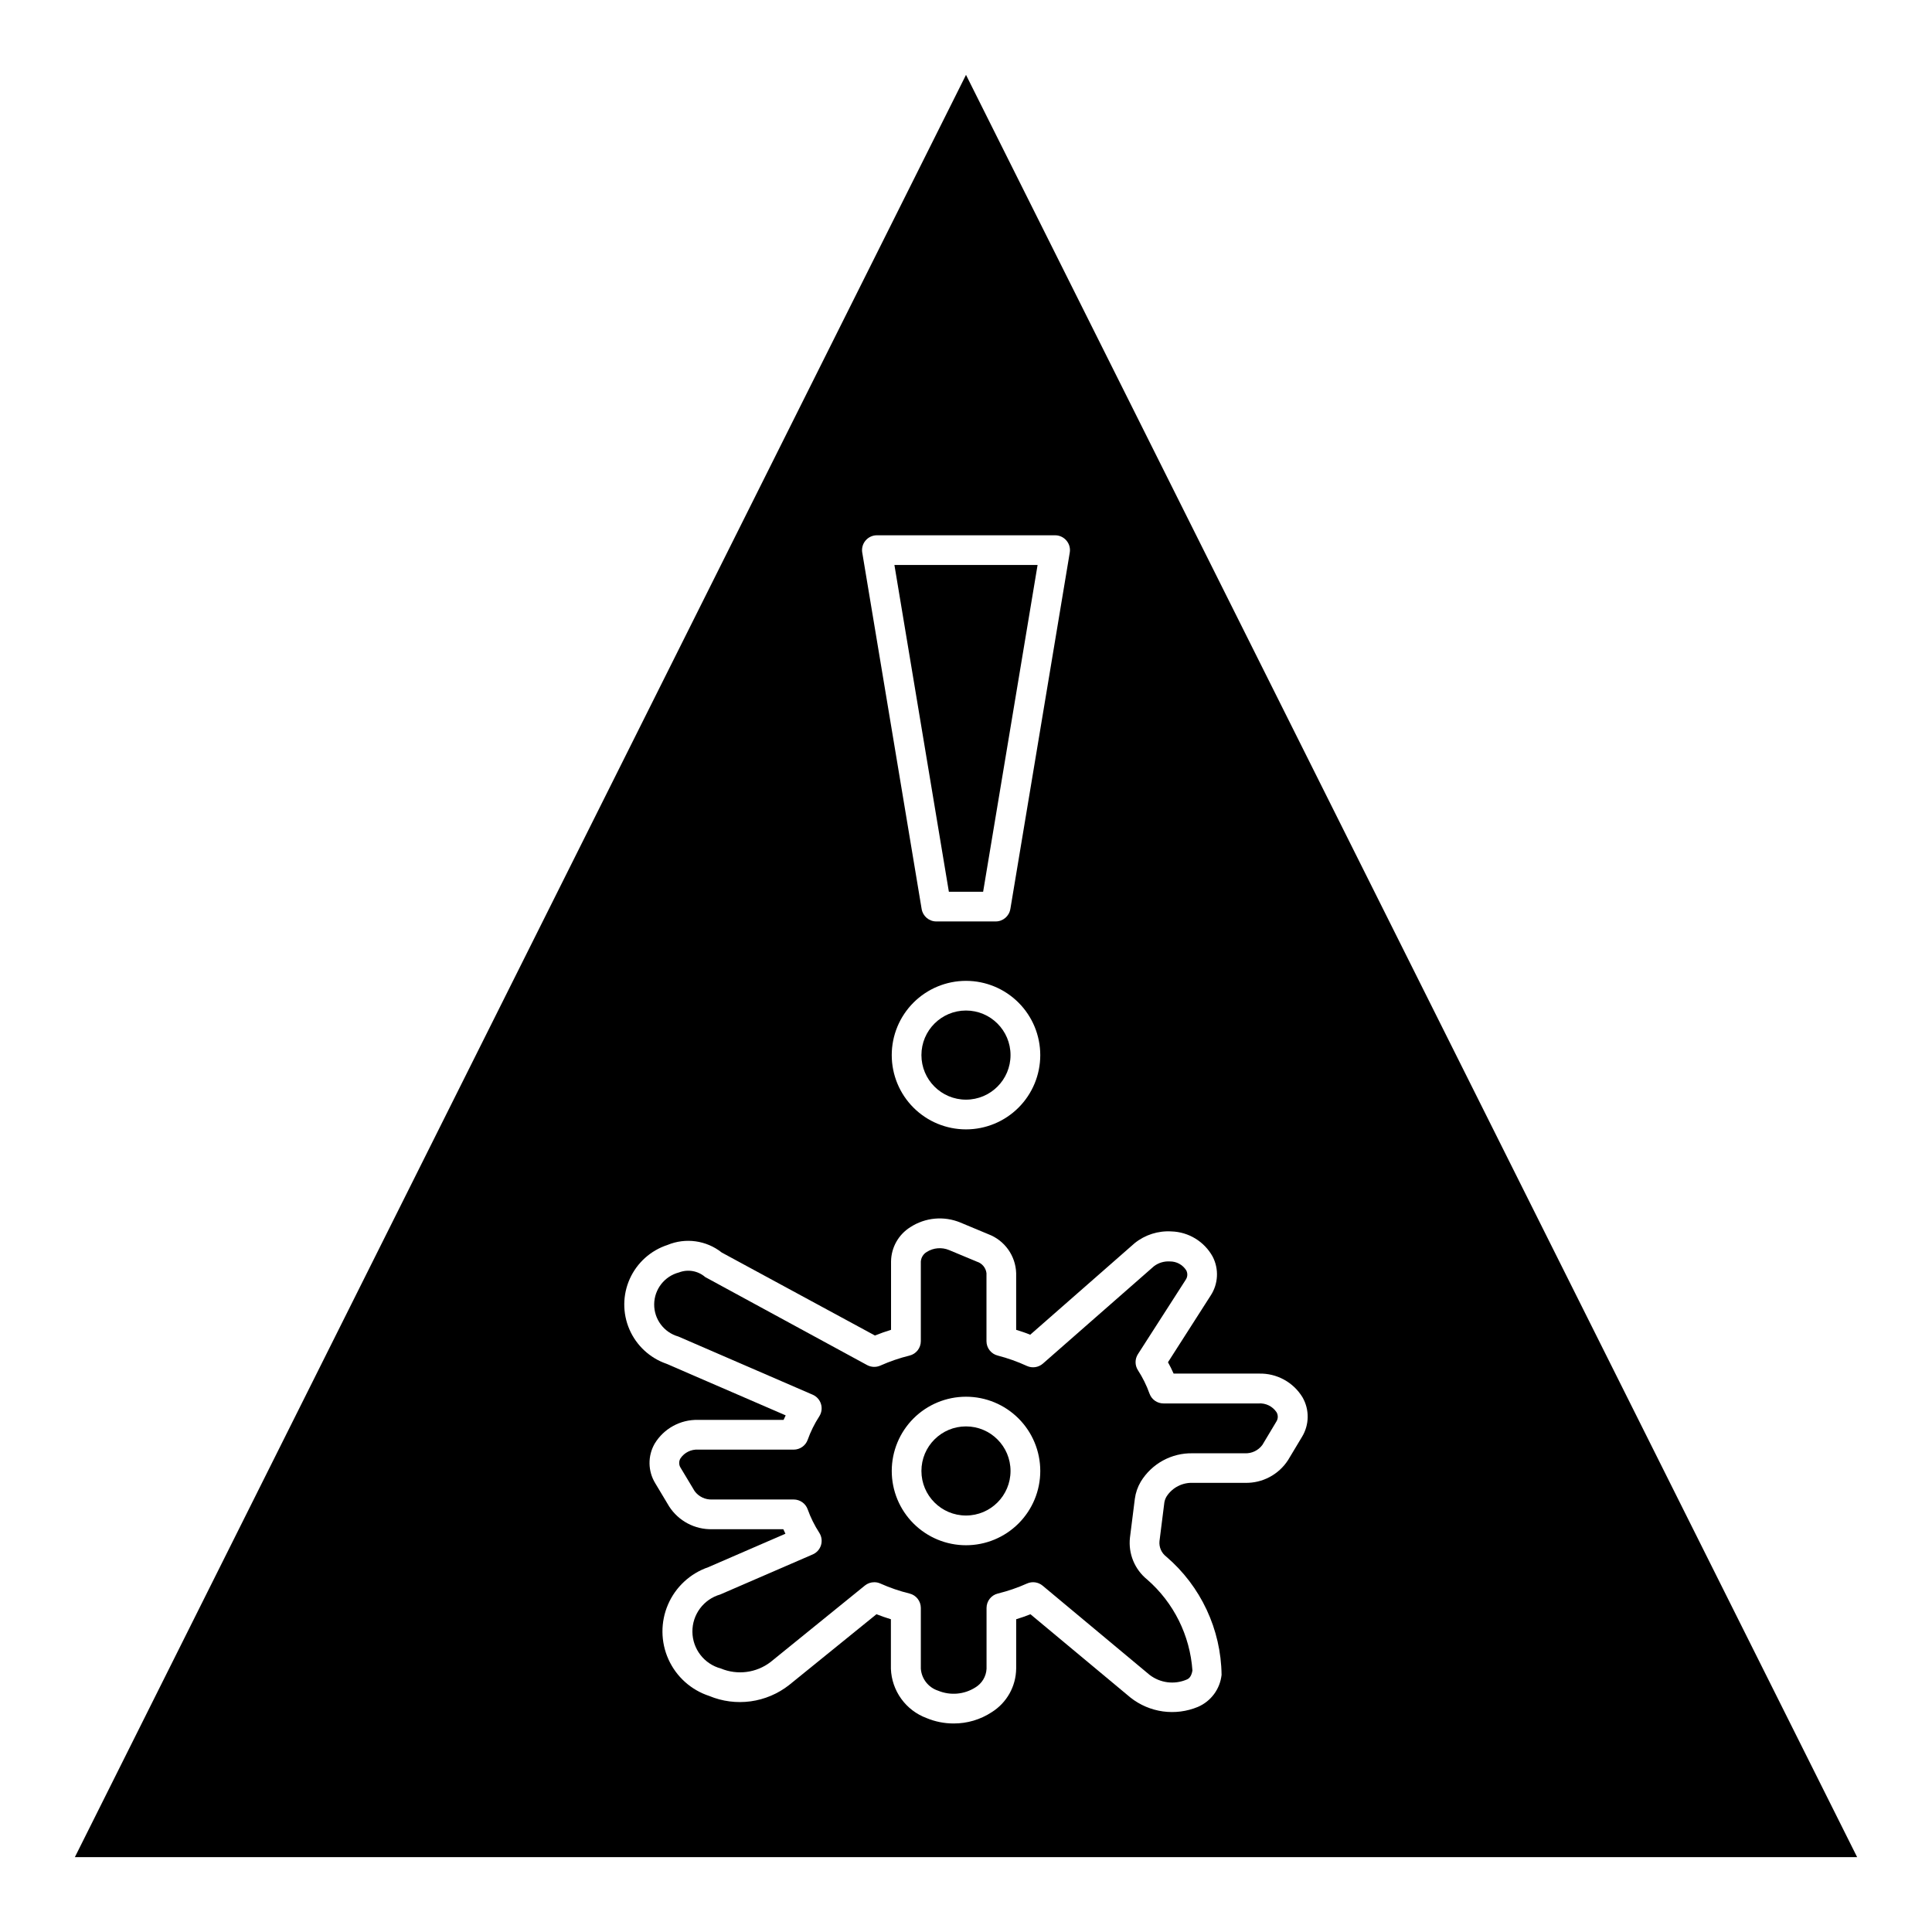 <?xml version="1.0" encoding="UTF-8"?>
<!-- Uploaded to: ICON Repo, www.svgrepo.com, Generator: ICON Repo Mixer Tools -->
<svg fill="#000000" width="800px" height="800px" version="1.1" viewBox="144 144 512 512" xmlns="http://www.w3.org/2000/svg">
 <g>
  <path d="m411.8 423.61c0 6.523-5.285 11.809-11.805 11.809-6.523 0-11.809-5.285-11.809-11.809 0-6.519 5.285-11.809 11.809-11.809 6.519 0 11.805 5.289 11.805 11.809"/>
  <path d="m404.54 380.32 14.43-86.594h-37.941l14.43 86.594z"/>
  <path d="m411.8 533.82c0 6.519-5.285 11.809-11.805 11.809-6.523 0-11.809-5.289-11.809-11.809 0-6.523 5.285-11.809 11.809-11.809 6.519 0 11.805 5.285 11.805 11.809"/>
  <path d="m408.41 503.24c-1.754-0.434-2.984-2.008-2.984-3.816v-18.027c-0.172-1.422-1.16-2.609-2.527-3.039l-7.383-3.078c-1.934-0.805-4.141-0.617-5.914 0.496-0.91 0.539-1.496 1.488-1.574 2.543v21.105c0 1.809-1.23 3.383-2.981 3.816-2.656 0.652-5.25 1.543-7.746 2.656-1.125 0.496-2.414 0.449-3.496-0.129l-42.918-23.332c-1.91-1.66-4.582-2.133-6.945-1.227-3.844 1-6.539 4.457-6.578 8.43-0.039 3.973 2.59 7.481 6.414 8.559l35.59 15.414c1.062 0.457 1.871 1.363 2.203 2.473 0.336 1.109 0.168 2.309-0.465 3.281-1.258 1.938-2.285 4.016-3.062 6.195-0.559 1.559-2.039 2.602-3.699 2.606h-25.324c-1.852-0.113-3.629 0.758-4.676 2.289-0.488 0.789-0.469 1.789 0.047 2.559l3.691 6.148c1.078 1.469 2.82 2.301 4.637 2.219h21.625c1.664 0.004 3.144 1.051 3.699 2.613 0.777 2.176 1.809 4.25 3.062 6.188 0.633 0.973 0.805 2.176 0.473 3.285-0.336 1.113-1.145 2.019-2.211 2.477l-24.504 10.613c-4.398 1.262-7.414 5.305-7.371 9.879 0.043 4.574 3.129 8.559 7.551 9.738 4.371 1.816 9.383 1.164 13.145-1.707l25.016-20.285 0.004-0.004c0.699-0.566 1.578-0.875 2.481-0.871 0.555-0.004 1.105 0.113 1.613 0.344 2.496 1.117 5.09 2.008 7.746 2.656 1.75 0.434 2.981 2.008 2.981 3.816v16.121c0.211 2.68 2.012 4.969 4.566 5.801 3.234 1.34 6.918 1.023 9.871-0.848 1.758-1.051 2.875-2.91 2.977-4.953v-16.121c0-1.809 1.23-3.383 2.984-3.816 2.652-0.652 5.242-1.539 7.738-2.656 1.375-0.617 2.984-0.398 4.141 0.57l28.379 23.664v-0.004c2.789 2.133 6.508 2.606 9.746 1.246 0.402-0.164 1.25-0.52 1.574-2.41-0.641-9.309-4.949-17.98-11.98-24.113-3.332-2.688-5.059-6.891-4.574-11.145l1.289-10.234c0.211-1.613 0.746-3.164 1.574-4.566 2.914-4.781 8.156-7.648 13.754-7.523h13.84c1.812 0.082 3.547-0.746 4.629-2.207l3.691-6.164c0.508-0.766 0.527-1.758 0.047-2.543-1.055-1.551-2.852-2.426-4.723-2.297h-25.223c-1.66 0-3.141-1.043-3.699-2.606-0.781-2.176-1.809-4.254-3.062-6.195-0.84-1.301-0.84-2.969 0-4.266l12.641-19.68c0.523-0.746 0.586-1.719 0.16-2.519-0.941-1.496-2.59-2.391-4.356-2.363-1.504-0.094-2.992 0.352-4.195 1.262l-29.449 25.82c-1.16 1.012-2.809 1.254-4.211 0.621-2.496-1.148-5.086-2.07-7.746-2.758zm11.273 30.586c0 5.219-2.074 10.223-5.766 13.914-3.691 3.691-8.695 5.766-13.914 5.766-5.223 0-10.227-2.074-13.918-5.766-3.691-3.691-5.762-8.695-5.762-13.914 0-5.223 2.07-10.227 5.762-13.918 3.691-3.691 8.695-5.762 13.918-5.762 5.219 0 10.223 2.07 13.914 5.762 3.691 3.691 5.766 8.695 5.766 13.918z"/>
  <path d="m163.84 636.16h472.32l-236.16-472.32zm290.61-165.82c4.562 0.141 8.711 2.68 10.918 6.676 1.707 3.293 1.496 7.254-0.551 10.352l-11.289 17.641c0.543 0.977 1.039 1.984 1.496 3.008h22.633c4.695-0.121 9.098 2.281 11.531 6.297 1.867 3.258 1.812 7.273-0.148 10.477l-3.691 6.148c-2.484 3.852-6.793 6.137-11.375 6.031h-13.871c-2.758-0.105-5.367 1.23-6.894 3.527-0.32 0.508-0.539 1.074-0.641 1.668l-1.289 10.234c-0.164 1.594 0.516 3.156 1.793 4.125 9.164 7.848 14.508 19.262 14.66 31.328-0.406 3.766-2.816 7.019-6.297 8.504-2.922 1.211-6.113 1.617-9.246 1.188-3.133-0.434-6.094-1.695-8.578-3.652l-26.527-22.098c-1.227 0.488-2.488 0.93-3.785 1.324v13.129h-0.004c-0.066 4.684-2.504 9.016-6.477 11.5-2.996 1.969-6.508 3.008-10.094 2.992-2.465 0.004-4.902-0.484-7.18-1.434-2.688-1-5.019-2.773-6.699-5.098-1.684-2.324-2.637-5.094-2.746-7.961v-13.129c-1.309-0.402-2.59-0.844-3.824-1.332l-23.145 18.758c-2.953 2.324-6.477 3.816-10.199 4.328-3.723 0.508-7.516 0.016-10.984-1.43-4.805-1.574-8.727-5.098-10.801-9.707-2.078-4.613-2.117-9.883-0.113-14.523 2.004-4.644 5.867-8.227 10.645-9.879l20.469-8.879c-0.188-0.395-0.379-0.789-0.559-1.195h-18.871c-4.59 0.109-8.906-2.184-11.391-6.047l-3.684-6.148c-1.957-3.203-2.016-7.219-0.148-10.477 2.434-4.016 6.832-6.422 11.523-6.301h22.641c0.18-0.402 0.371-0.789 0.559-1.195l-31.582-13.672c-4.414-1.523-7.981-4.832-9.832-9.121-1.852-4.285-1.812-9.152 0.105-13.406 1.922-4.258 5.543-7.512 9.977-8.961 4.805-1.996 10.309-1.23 14.383 2l40.605 21.996c1.375-0.555 2.797-1.059 4.266-1.512v-18.109c0.043-3.699 1.965-7.125 5.102-9.09 3.961-2.582 8.941-3.035 13.305-1.215l7.383 3.078c4.312 1.633 7.219 5.699 7.367 10.305v15.035c1.273 0.395 2.519 0.789 3.723 1.301l27.672-24.262c2.75-2.223 6.234-3.332 9.762-3.117zm-74.129-46.723c0-5.219 2.07-10.223 5.762-13.914 3.691-3.691 8.695-5.766 13.918-5.766 5.219 0 10.223 2.074 13.914 5.766 3.691 3.691 5.766 8.695 5.766 13.914 0 5.223-2.074 10.227-5.766 13.918-3.691 3.691-8.695 5.762-13.914 5.762-5.223 0-10.227-2.07-13.918-5.762-3.691-3.691-5.762-8.695-5.762-13.918zm46.297-136.37h-0.004c0.754 0.879 1.078 2.047 0.883 3.191l-15.742 94.465-0.004-0.004c-0.312 1.898-1.957 3.293-3.879 3.293h-15.746c-1.922 0-3.562-1.395-3.879-3.293l-15.742-94.465-0.004 0.004c-0.188-1.141 0.133-2.309 0.883-3.191 0.746-0.883 1.844-1.391 3-1.391h47.23c1.156 0 2.254 0.508 3 1.391z"/>
 </g>
</svg>